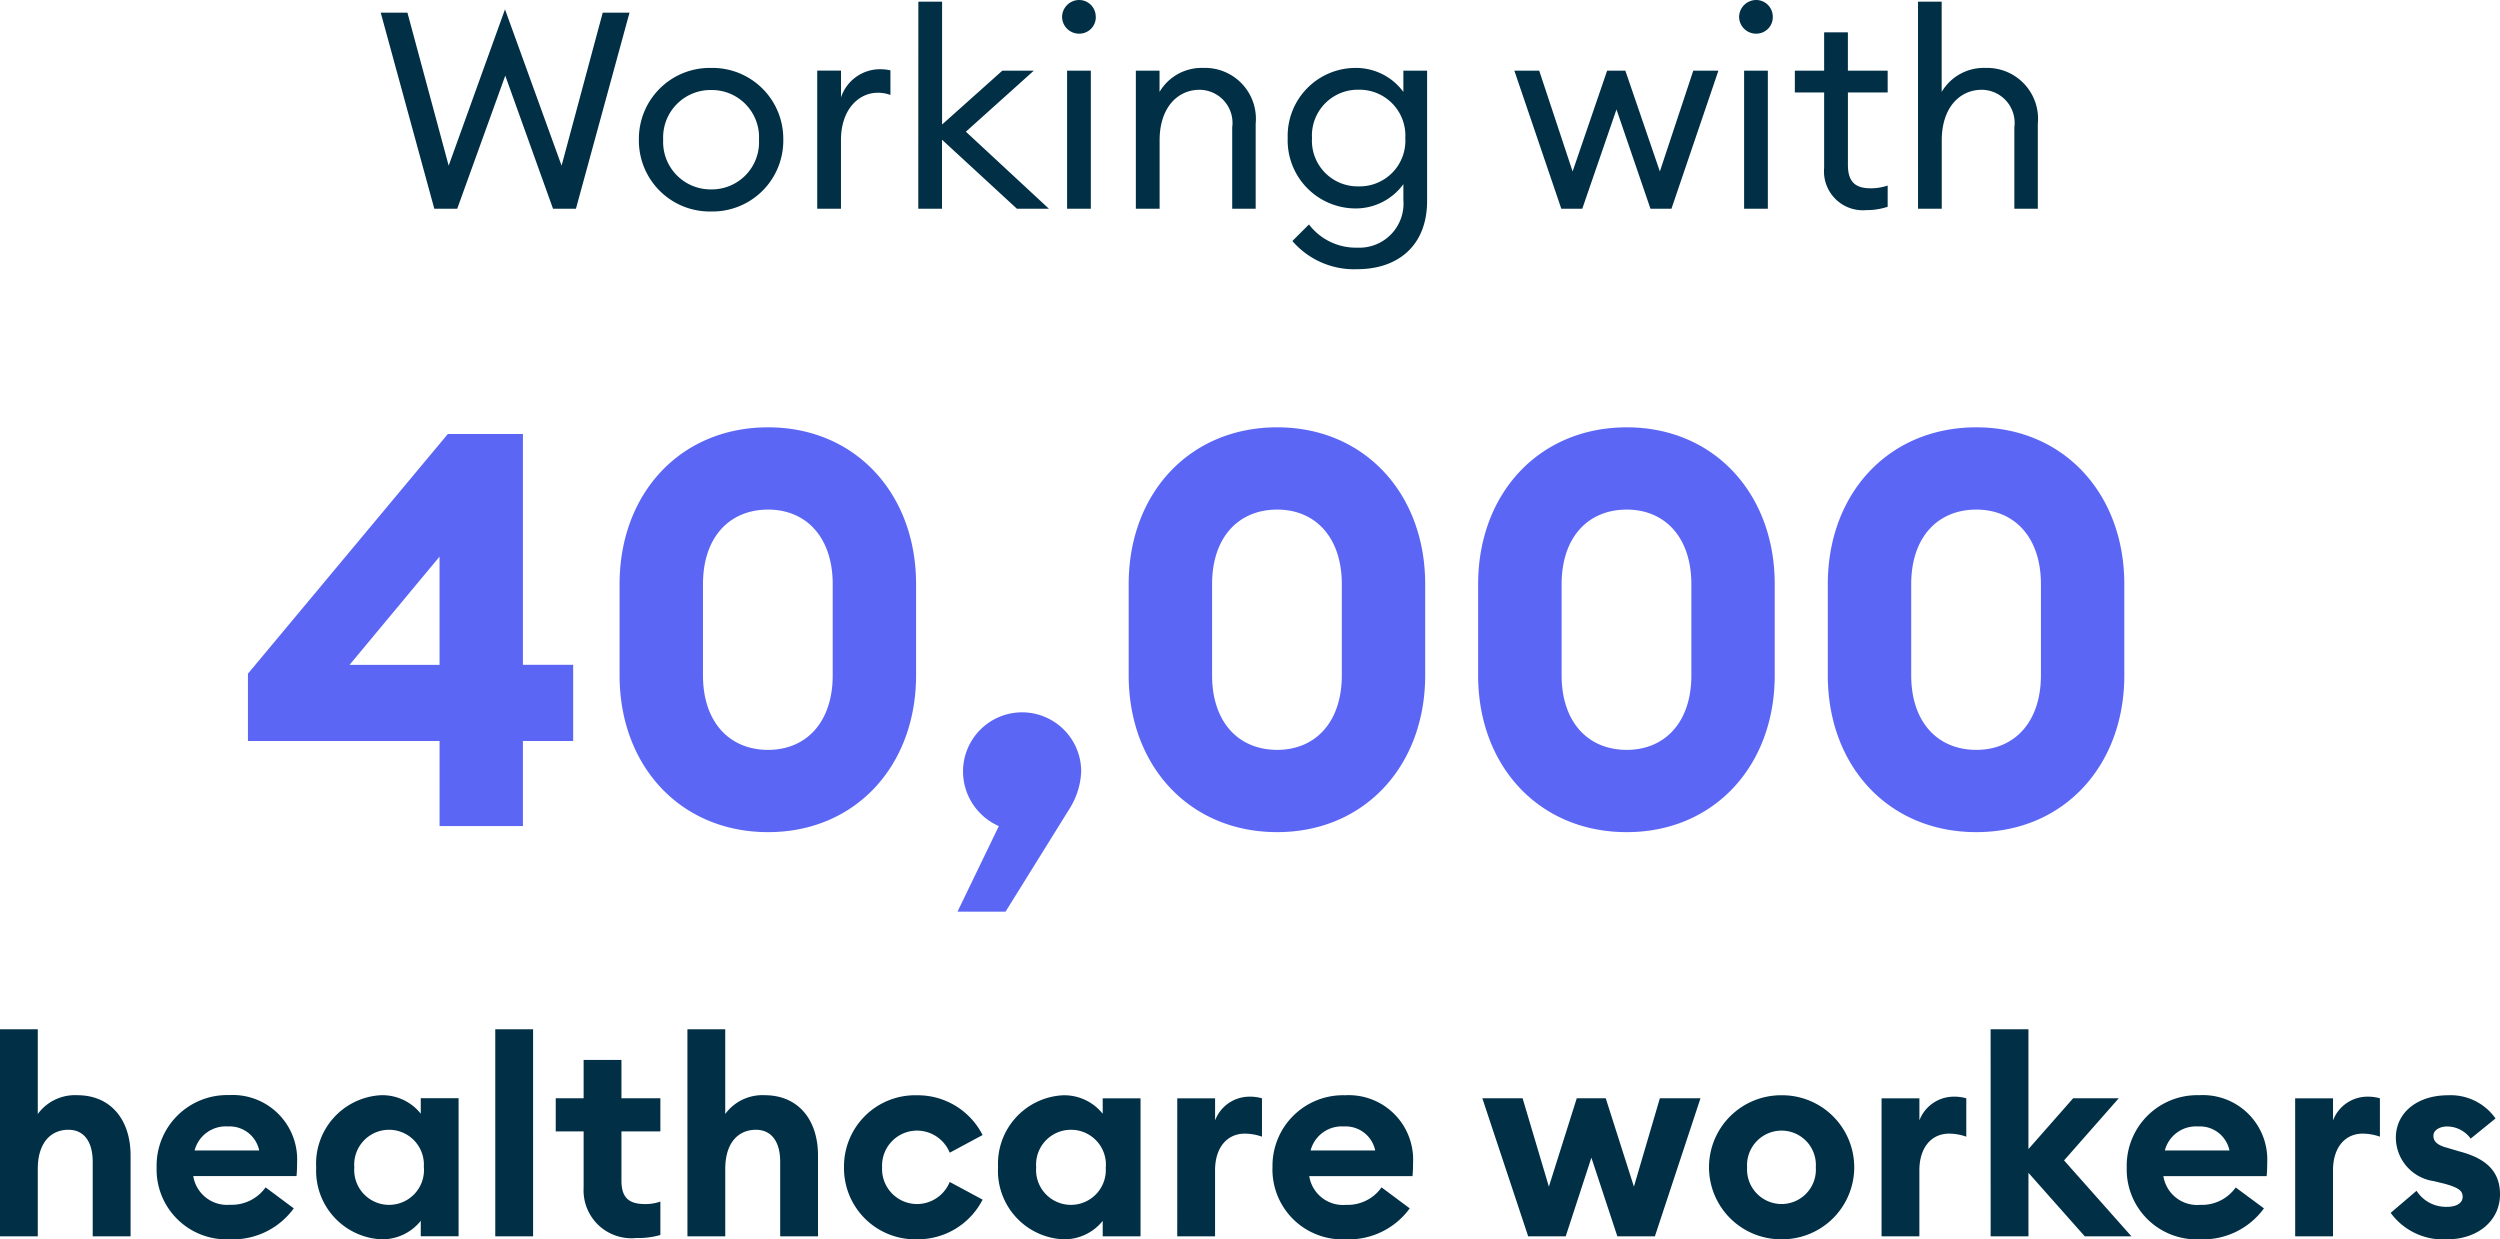 <svg xmlns="http://www.w3.org/2000/svg" width="153.553" height="76.123" viewBox="0 0 153.553 76.123">
  <g transform="translate(.001)">
    <path d="M-52.358-2.3h1.408l3.29-12.04h-1.645l-2.527 9.395-3.476-9.6-3.459 9.6-2.533-9.395h-1.64l3.29 12.04h1.408l2.951-8.174Zm14.143-4.239a4.351 4.351 0 0 0-4.426-4.409 4.355 4.355 0 0 0-4.443 4.409 4.355 4.355 0 0 0 4.443 4.409 4.351 4.351 0 0 0 4.426-4.409Zm-7.377 0a2.914 2.914 0 0 1 2.951-3.052 2.9 2.9 0 0 1 2.934 3.052 2.9 2.9 0 0 1-2.934 3.052 2.914 2.914 0 0 1-2.951-3.052ZM-36.13-2.3h1.458v-4.205c0-1.984 1.17-2.917 2.238-2.917a2.132 2.132 0 0 1 .8.136V-10.8a3.022 3.022 0 0 0-.661-.068 2.523 2.523 0 0 0-2.374 1.73v-1.645h-1.461Zm6.207 0h1.458v-4.239l4.6 4.239h1.965L-27-7.031l4.172-3.748h-1.933l-3.7 3.307v-7.546h-1.458Zm10.9-11.786a1.024 1.024 0 0 0-1.017-1.034 1.053 1.053 0 0 0-1.051 1.034 1.042 1.042 0 0 0 1.051 1.034 1.014 1.014 0 0 0 1.021-1.034ZM-20.783-2.3h1.458v-8.479h-1.458Zm4.223 0h1.46v-4.205c0-1.984 1.085-3.1 2.459-3.1a2.035 2.035 0 0 1 2 2.306v5H-9.2v-5.224a3.125 3.125 0 0 0-3.205-3.425 3 3 0 0 0-2.7 1.475v-1.306h-1.455Zm17.89-.492v-7.987H-.128v1.306a3.608 3.608 0 0 0-2.951-1.475 4.175 4.175 0 0 0-4.154 4.307 4.18 4.18 0 0 0 4.154 4.324A3.621 3.621 0 0 0-.128-3.809v.967A2.71 2.71 0 0 1-2.96.091a3.627 3.627 0 0 1-2.968-1.424L-6.945-.316a5 5 0 0 0 3.985 1.73c2.425 0 4.29-1.374 4.29-4.206Zm-7.071-3.849a2.816 2.816 0 0 1 2.866-2.968A2.816 2.816 0 0 1-.009-6.641a2.806 2.806 0 0 1-2.866 2.968 2.806 2.806 0 0 1-2.866-2.968ZM15.049-2.3h1.289l2.883-8.479h-1.543l-2.052 6.19-2.12-6.19h-1.119l-2.12 6.19-2.052-6.19H6.689L9.572-2.3h1.289l2.1-6.1Zm7.512-11.786a1.024 1.024 0 0 0-1.017-1.034 1.053 1.053 0 0 0-1.051 1.034 1.042 1.042 0 0 0 1.051 1.034 1.014 1.014 0 0 0 1.018-1.034ZM20.8-2.3h1.458v-8.479H20.8Zm8.818-.119v-1.305a3.223 3.223 0 0 1-1.034.17c-.916 0-1.408-.356-1.408-1.441v-4.444h2.442v-1.34h-2.444v-2.357h-1.458v2.357h-1.8v1.34h1.8v4.629a2.387 2.387 0 0 0 2.594 2.595 4.058 4.058 0 0 0 1.306-.204Zm1.865.119h1.457v-4.205c0-1.984 1.085-3.1 2.459-3.1a2.035 2.035 0 0 1 2 2.306v5h1.441v-5.224a3.125 3.125 0 0 0-3.205-3.425 3 3 0 0 0-2.7 1.475v-5.545h-1.454Z" transform="translate(86.324 15.12)" fill="#002f46"/>
    <path d="M-92.52-2.282h2.32v-4.137c0-1.628.814-2.408 1.882-2.408.967 0 1.492.746 1.492 1.967v4.579h2.326V-7.25c0-2.2-1.221-3.7-3.273-3.7A2.831 2.831 0 0 0-90.2-9.794V-15h-2.32Zm9.62-4.239A4.292 4.292 0 0 0-78.411-2.1 4.618 4.618 0 0 0-74.477-4l-1.73-1.289a2.549 2.549 0 0 1-2.188 1.068 2.1 2.1 0 0 1-2.255-1.764h6.342a7.585 7.585 0 0 0 .034-.8 3.956 3.956 0 0 0-4.172-4.172A4.333 4.333 0 0 0-82.9-6.521Zm4.392-2.51A1.853 1.853 0 0 1-76.6-7.555h-3.968a1.978 1.978 0 0 1 2.055-1.476Zm5.41 2.51a4.21 4.21 0 0 0 3.98 4.421 3.025 3.025 0 0 0 2.442-1.136v.95h2.323v-8.479h-2.323v.95a3.025 3.025 0 0 0-2.442-1.136 4.21 4.21 0 0 0-3.982 4.43Zm6.614 0a2.141 2.141 0 0 1-2.137 2.306 2.141 2.141 0 0 1-2.137-2.306 2.141 2.141 0 0 1 2.137-2.306 2.141 2.141 0 0 1 2.131 2.306Zm4.384 4.239h2.323V-15H-62.1Zm10.141-.085v-2.051a2.655 2.655 0 0 1-.95.153c-1 0-1.441-.407-1.441-1.441v-3.02h2.391v-2.035h-2.391v-2.357h-2.323v2.357h-1.713v2.035h1.713v3.476a2.937 2.937 0 0 0 3.241 3.07 4.805 4.805 0 0 0 1.475-.186Zm1.662.085h2.323v-4.137c0-1.628.814-2.408 1.882-2.408.967 0 1.492.746 1.492 1.967v4.579h2.323V-7.25c0-2.2-1.221-3.7-3.273-3.7a2.831 2.831 0 0 0-2.425 1.153V-15h-2.323Zm18.128-2.255-2.018-1.085a2.174 2.174 0 0 1-2 1.357 2.15 2.15 0 0 1-2.153-2.256 2.15 2.15 0 0 1 2.154-2.255 2.174 2.174 0 0 1 2 1.357l2.018-1.085a4.466 4.466 0 0 0-4.019-2.442 4.371 4.371 0 0 0-4.493 4.425A4.371 4.371 0 0 0-36.186-2.1a4.466 4.466 0 0 0 4.019-2.437Zm.95-1.984A4.21 4.21 0 0 0-27.232-2.1a3.025 3.025 0 0 0 2.442-1.131v.95h2.323v-8.479h-2.323v.95a3.025 3.025 0 0 0-2.442-1.136 4.21 4.21 0 0 0-3.985 4.425Zm6.614 0a2.141 2.141 0 0 1-2.135 2.306 2.141 2.141 0 0 1-2.137-2.306 2.141 2.141 0 0 1 2.137-2.306 2.141 2.141 0 0 1 2.14 2.306Zm4.392 4.239h2.323v-4.053c0-1.391.729-2.255 1.831-2.255a3.194 3.194 0 0 1 1.051.187v-2.357a2.667 2.667 0 0 0-.78-.1 2.258 2.258 0 0 0-2.1 1.458v-1.357h-2.323Zm5.85-4.239A4.292 4.292 0 0 0-9.867-2.1 4.618 4.618 0 0 0-5.933-4l-1.73-1.289A2.549 2.549 0 0 1-9.85-4.215a2.1 2.1 0 0 1-2.255-1.764h6.342a7.586 7.586 0 0 0 .034-.8A3.956 3.956 0 0 0-9.9-10.947a4.333 4.333 0 0 0-4.461 4.426Zm4.392-2.51a1.853 1.853 0 0 1 1.918 1.476h-3.968a1.978 1.978 0 0 1 2.052-1.476Zm16.79 6.749h2.306l2.8-8.479H9.431L7.837-5.334l-1.73-5.427H4.326L2.614-5.334 1-10.761h-2.473l2.815 8.479h2.306l1.577-4.833Zm14.55-4.239a4.426 4.426 0 0 0-4.46-4.426 4.426 4.426 0 0 0-4.46 4.426 4.426 4.426 0 0 0 4.46 4.421 4.426 4.426 0 0 0 4.46-4.421Zm-6.58 0a2.124 2.124 0 0 1 2.12-2.255 2.11 2.11 0 0 1 2.1 2.255 2.11 2.11 0 0 1-2.1 2.255 2.124 2.124 0 0 1-2.12-2.255Zm8.258 4.239h2.323v-4.053c0-1.391.729-2.255 1.831-2.255a3.194 3.194 0 0 1 1.051.187v-2.357a2.667 2.667 0 0 0-.78-.1 2.258 2.258 0 0 0-2.1 1.458v-1.357h-2.324Zm6.7 0h2.323v-3.9l3.459 3.9h2.866l-4.138-4.663 3.358-3.816h-2.8L32.069-7.64V-15h-2.323Zm8.36-4.239A4.292 4.292 0 0 0 42.6-2.1 4.618 4.618 0 0 0 46.534-4L44.8-5.283a2.549 2.549 0 0 1-2.188 1.068 2.1 2.1 0 0 1-2.255-1.764H46.7a7.586 7.586 0 0 0 .034-.8 3.956 3.956 0 0 0-4.172-4.172 4.333 4.333 0 0 0-4.456 4.43Zm4.393-2.51a1.853 1.853 0 0 1 1.916 1.475h-3.969A1.978 1.978 0 0 1 42.5-9.031Zm5.952 6.749h2.323v-4.053c0-1.391.729-2.255 1.831-2.255a3.194 3.194 0 0 1 1.051.187v-2.357a2.667 2.667 0 0 0-.78-.1 2.258 2.258 0 0 0-2.1 1.458v-1.357h-2.326Zm12.581-2.577c0-1.475-.933-2.221-2.459-2.628l-.8-.237c-.712-.187-.831-.475-.831-.729 0-.39.441-.577.848-.577a1.8 1.8 0 0 1 1.441.746l1.526-1.238a3.37 3.37 0 0 0-2.934-1.424c-1.8 0-3.154 1-3.188 2.561a2.711 2.711 0 0 0 2.34 2.713l.627.153c.933.254 1.136.458 1.136.814 0 .424-.458.61-.933.61a2.147 2.147 0 0 1-1.9-.984l-1.588 1.356A3.988 3.988 0 0 0 57.811-2.1c1.815 0 3.222-1.114 3.222-2.759Z" transform="translate(92.519 78.219)" fill="#002f46"/>
    <path d="M-56.791-4.393h5.121v-5.223h3.086V-14.3h-3.086v-14.173h-4.613L-68.56-13.754v4.138h11.769Zm0-9.9h-5.529l5.528-6.647Zm20.18 10.273c5.359 0 9.089-4.07 9.089-9.632v-5.6c0-5.562-3.731-9.632-9.089-9.632-5.393 0-9.123 4.07-9.123 9.632v5.6C-45.735-8.09-42-4.02-36.611-4.02Zm0-5.053c-2.374 0-4-1.7-4-4.579v-5.6c0-2.883 1.628-4.579 4-4.579 2.34 0 3.968 1.7 3.968 4.579v5.6c0 2.883-1.628 4.579-3.968 4.579Zm18.484 3.663a4.644 4.644 0 0 0 .746-2.34 3.633 3.633 0 0 0-3.629-3.629 3.633 3.633 0 0 0-3.629 3.629 3.672 3.672 0 0 0 2.2 3.358L-24.978.864h2.951Zm12.786 1.39c5.359 0 9.089-4.07 9.089-9.632v-5.6c0-5.562-3.731-9.632-9.089-9.632-5.393 0-9.123 4.07-9.123 9.632v5.6c0 5.562 3.73 9.632 9.123 9.632Zm0-5.053c-2.374 0-4-1.7-4-4.579v-5.6c0-2.883 1.628-4.579 4-4.579 2.34 0 3.968 1.7 3.968 4.579v5.6c0 2.883-1.627 4.579-3.968 4.579ZM16.128-4.02c5.359 0 9.089-4.07 9.089-9.632v-5.6c0-5.562-3.731-9.632-9.089-9.632C10.735-28.88 7-24.81 7-19.248v5.6C7-8.09 10.735-4.02 16.128-4.02Zm0-5.053c-2.374 0-4-1.7-4-4.579v-5.6c0-2.883 1.628-4.579 4-4.579 2.34 0 3.968 1.7 3.968 4.579v5.6c.004 2.883-1.628 4.579-3.968 4.579ZM37.6-4.02c5.359 0 9.089-4.07 9.089-9.632v-5.6c0-5.562-3.731-9.632-9.089-9.632-5.393 0-9.123 4.07-9.123 9.632v5.6C28.473-8.09 32.2-4.02 37.6-4.02Zm0-5.053c-2.374 0-4-1.7-4-4.579v-5.6c0-2.883 1.628-4.579 4-4.579 2.34 0 3.968 1.7 3.968 4.579v5.6c-.004 2.883-1.632 4.579-3.968 4.579Z" transform="translate(83.788 55.131)" fill="#5c66f5"/>
  </g>
</svg>